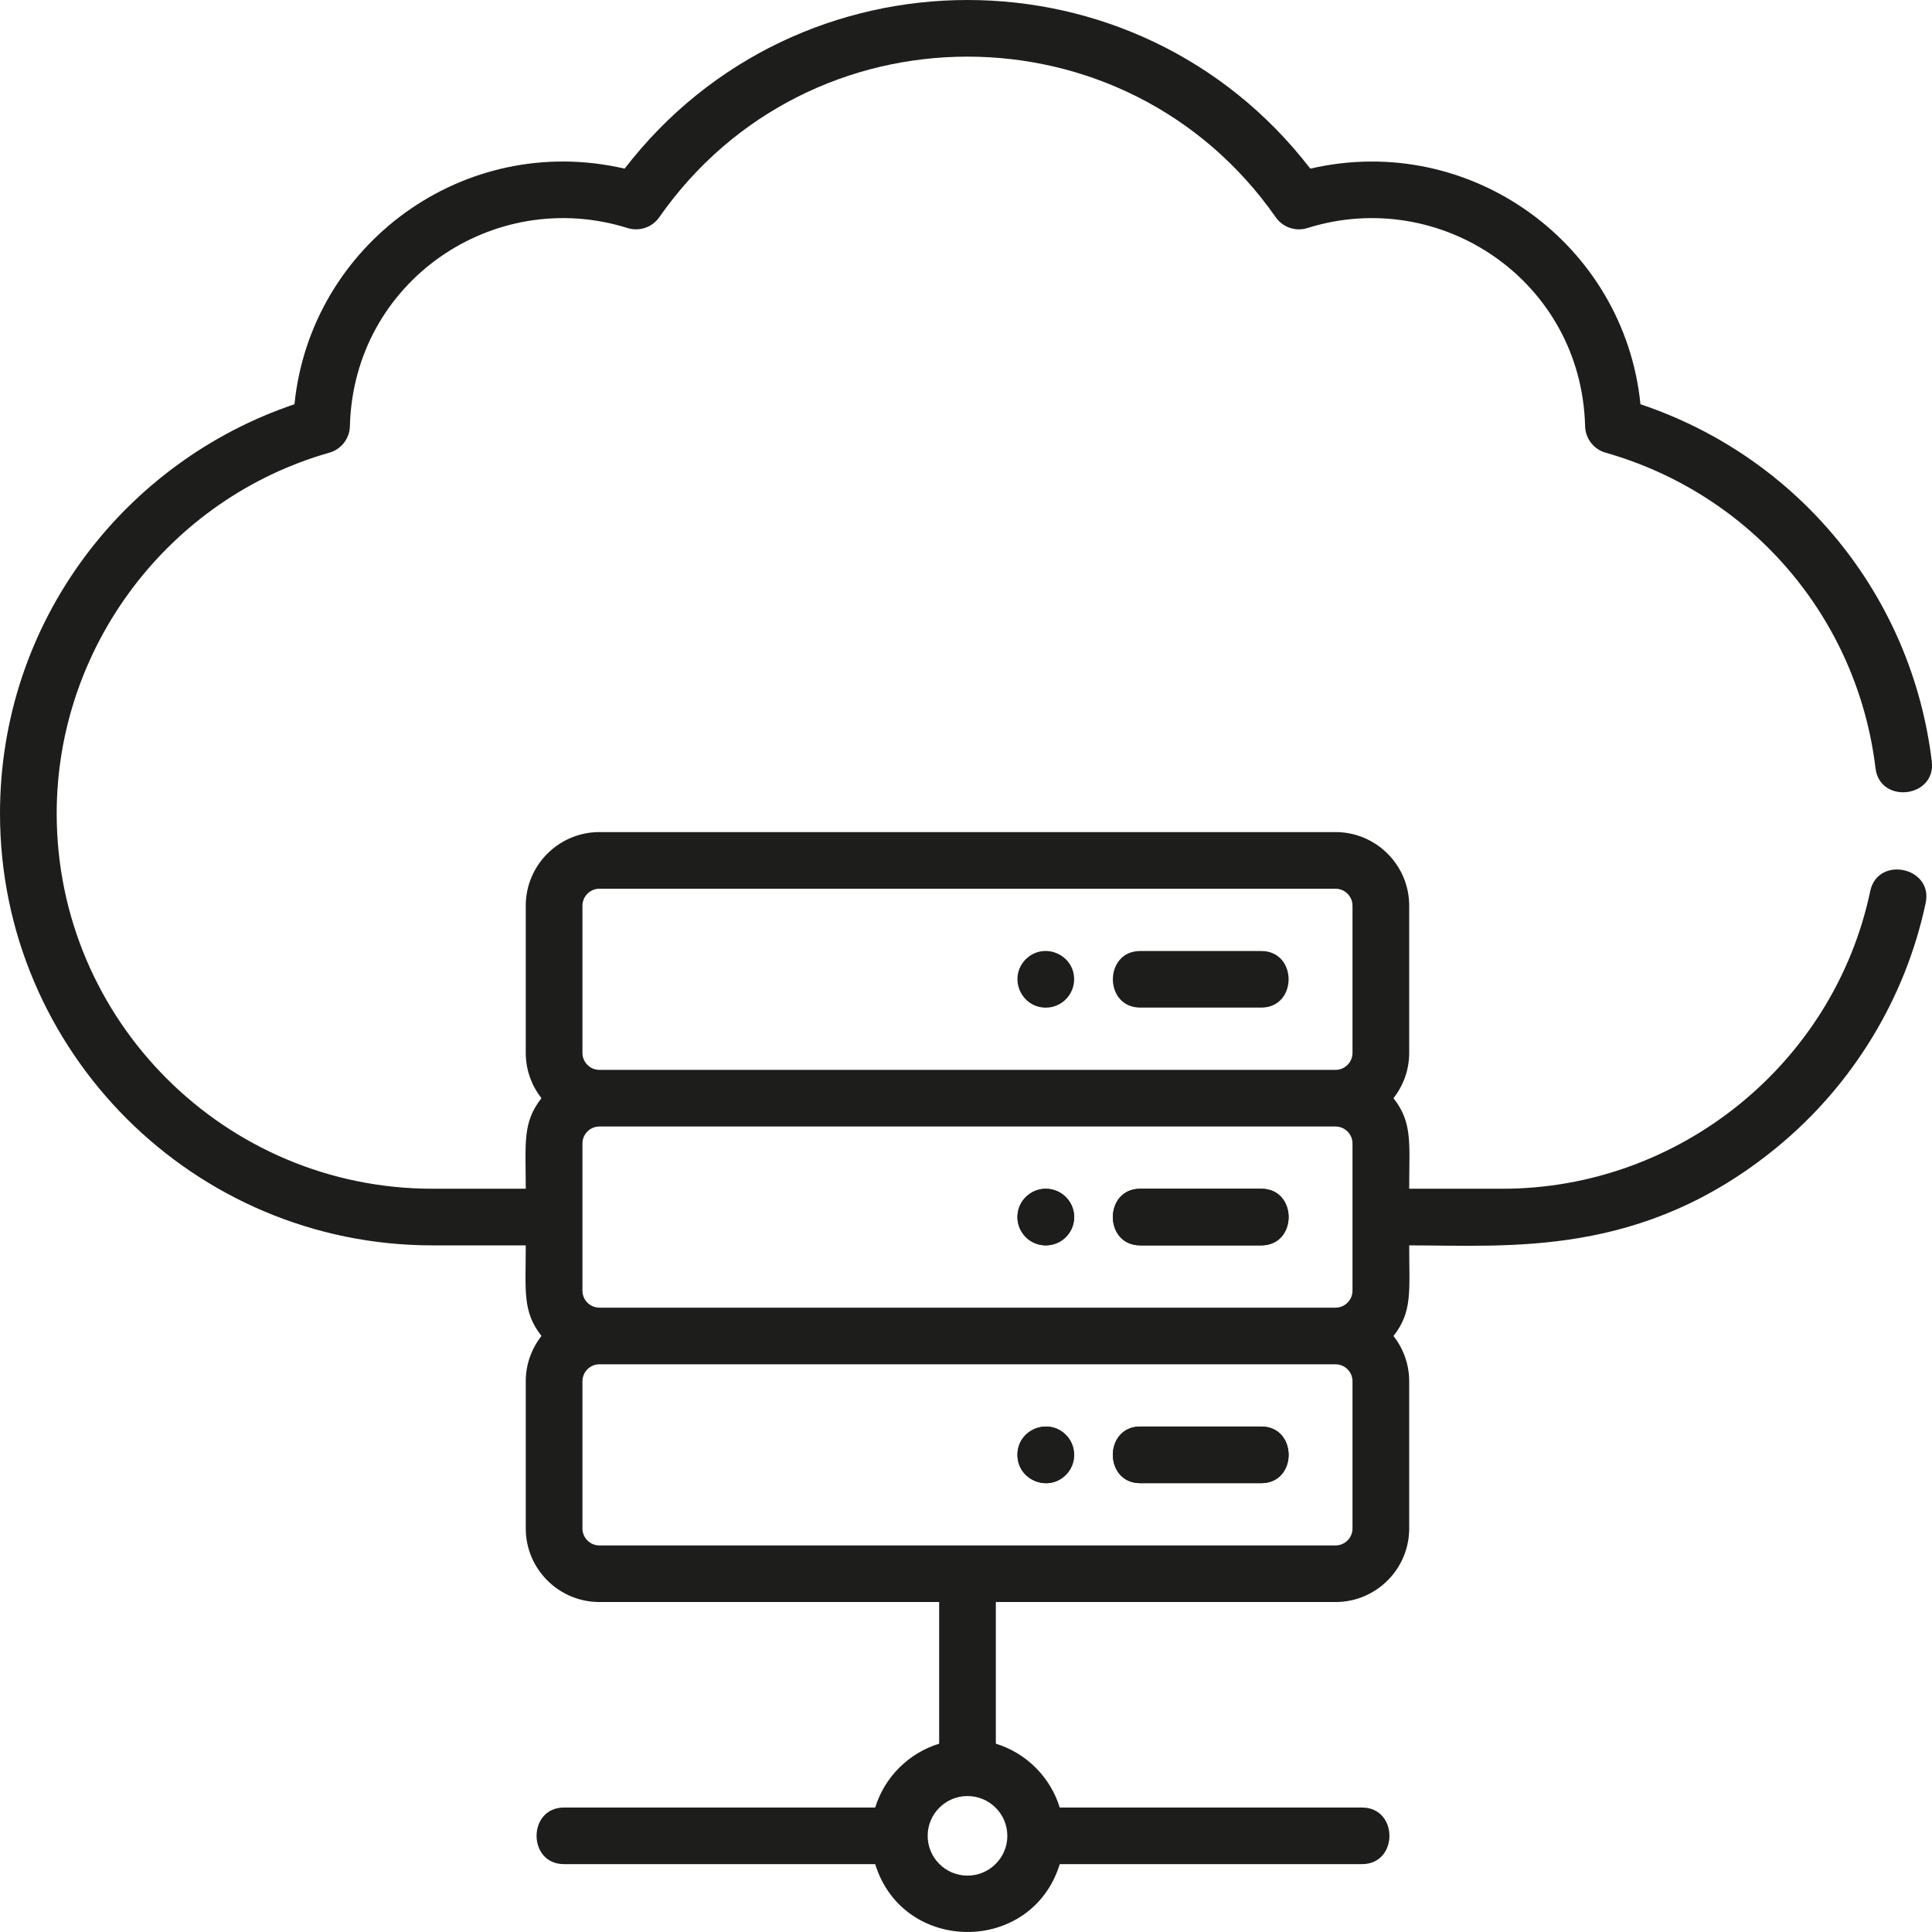 <svg width="38" height="38" viewBox="0 0 38 38" fill="none" xmlns="http://www.w3.org/2000/svg">
<path d="M24.806 19.818C25.525 19.818 25.525 18.705 24.806 18.705H22.428C21.709 18.705 21.709 19.818 22.428 19.818H24.806Z" fill="#1D1D1B"/>
<path d="M21.127 19.262C21.127 18.768 20.527 18.518 20.175 18.868C19.825 19.22 20.077 19.819 20.57 19.819C20.882 19.819 21.127 19.562 21.127 19.262Z" fill="#1D1D1B"/>
<path d="M24.806 23.381H22.428C21.709 23.381 21.709 24.495 22.428 24.495H24.806C25.525 24.495 25.525 23.381 24.806 23.381Z" fill="#1D1D1B"/>
<path d="M20.175 23.545C19.958 23.761 19.957 24.113 20.175 24.332C20.394 24.55 20.747 24.548 20.964 24.332C21.183 24.113 21.181 23.761 20.964 23.545C20.747 23.328 20.394 23.326 20.175 23.545Z" fill="#1D1D1B"/>
<path d="M24.806 28.058H22.428C21.709 28.058 21.709 29.172 22.428 29.172H24.806C25.525 29.172 25.525 28.058 24.806 28.058Z" fill="#1D1D1B"/>
<path d="M20.012 28.615C20.012 29.108 20.612 29.36 20.964 29.009C21.181 28.792 21.18 28.438 20.964 28.222C20.615 27.873 20.012 28.119 20.012 28.615Z" fill="#1D1D1B"/>
<path fill-rule="evenodd" clip-rule="evenodd" d="M36.785 17.528C36.071 20.919 33.029 23.381 29.553 23.381H27.717C27.717 22.483 27.787 22.082 27.408 21.6C27.601 21.354 27.717 21.045 27.717 20.709V17.814C27.717 17.016 27.067 16.366 26.268 16.366H11.79C10.991 16.366 10.341 17.016 10.341 17.814V20.709C10.341 21.045 10.457 21.354 10.65 21.6C10.272 22.082 10.341 22.478 10.341 23.381H8.505C4.43 23.381 1.115 20.071 1.115 16.001C1.115 12.721 3.32 9.803 6.477 8.904C6.712 8.838 6.876 8.626 6.882 8.383C6.954 5.535 9.711 3.661 12.343 4.485C12.575 4.558 12.828 4.472 12.967 4.273C15.91 0.061 22.148 0.061 25.092 4.273C25.231 4.472 25.483 4.559 25.716 4.485C28.342 3.662 31.105 5.531 31.177 8.383C31.183 8.626 31.347 8.838 31.581 8.904C34.45 9.72 36.533 12.156 36.889 15.11C36.975 15.823 38.082 15.691 37.996 14.977C37.602 11.708 35.371 8.991 32.266 7.951C31.948 4.797 28.919 2.588 25.772 3.317C22.363 -1.109 15.69 -1.102 12.286 3.317C9.121 2.584 6.108 4.815 5.792 7.951C2.46 9.074 0 12.218 0 16.001C0 20.685 3.815 24.495 8.505 24.495H10.341C10.341 25.393 10.272 25.794 10.65 26.277C10.457 26.523 10.341 26.832 10.341 27.168V30.063C10.341 30.861 10.991 31.51 11.79 31.51H18.472V34.296C17.872 34.48 17.399 34.953 17.214 35.552H11.093C10.374 35.552 10.374 36.665 11.093 36.665H17.214C17.762 38.442 20.295 38.447 20.844 36.665H26.789C27.508 36.665 27.508 35.552 26.789 35.552H20.844C20.659 34.953 20.186 34.48 19.587 34.296V31.51H26.268C27.067 31.51 27.717 30.861 27.717 30.063V27.168C27.717 26.832 27.601 26.523 27.408 26.277C27.786 25.795 27.717 25.398 27.717 24.495C29.702 24.495 32.299 24.74 34.946 22.569C36.44 21.344 37.48 19.635 37.876 17.757C38.024 17.054 36.932 16.825 36.785 17.528ZM26.268 17.48H11.79C11.606 17.48 11.456 17.63 11.456 17.814V20.709C11.456 20.893 11.606 21.043 11.79 21.043H26.268C26.452 21.043 26.602 20.893 26.602 20.709V17.814C26.602 17.63 26.452 17.48 26.268 17.48ZM19.029 36.891C19.461 36.891 19.813 36.54 19.813 36.109C19.813 35.677 19.461 35.326 19.029 35.326C18.597 35.326 18.246 35.677 18.246 36.109C18.246 36.54 18.597 36.891 19.029 36.891ZM26.268 30.397C26.452 30.397 26.602 30.247 26.602 30.063V27.168C26.602 26.983 26.452 26.834 26.268 26.834H11.79C11.606 26.834 11.456 26.983 11.456 27.168V30.063C11.456 30.247 11.606 30.397 11.79 30.397H26.268ZM26.268 25.72C26.452 25.72 26.602 25.57 26.602 25.386L26.602 22.491C26.602 22.307 26.452 22.157 26.268 22.157H11.79C11.606 22.157 11.456 22.307 11.456 22.491V25.386C11.456 25.57 11.606 25.72 11.79 25.72H26.268Z" fill="#1D1D1B"/>
<path fill-rule="evenodd" clip-rule="evenodd" d="M24.806 23.381H22.428C21.709 23.381 21.709 24.495 22.428 24.495H24.806C25.525 24.495 25.525 23.381 24.806 23.381ZM20.175 23.545C19.958 23.761 19.957 24.113 20.175 24.332C20.394 24.55 20.747 24.548 20.964 24.332C21.183 24.113 21.181 23.761 20.964 23.545C20.747 23.328 20.394 23.326 20.175 23.545ZM22.428 28.058H24.806C25.525 28.058 25.525 29.172 24.806 29.172H22.428C21.709 29.172 21.709 28.058 22.428 28.058ZM20.964 29.009C20.612 29.36 20.012 29.108 20.012 28.615C20.012 28.119 20.615 27.873 20.964 28.222C21.18 28.438 21.181 28.792 20.964 29.009Z" fill="#1D1D1B"/>
</svg>
